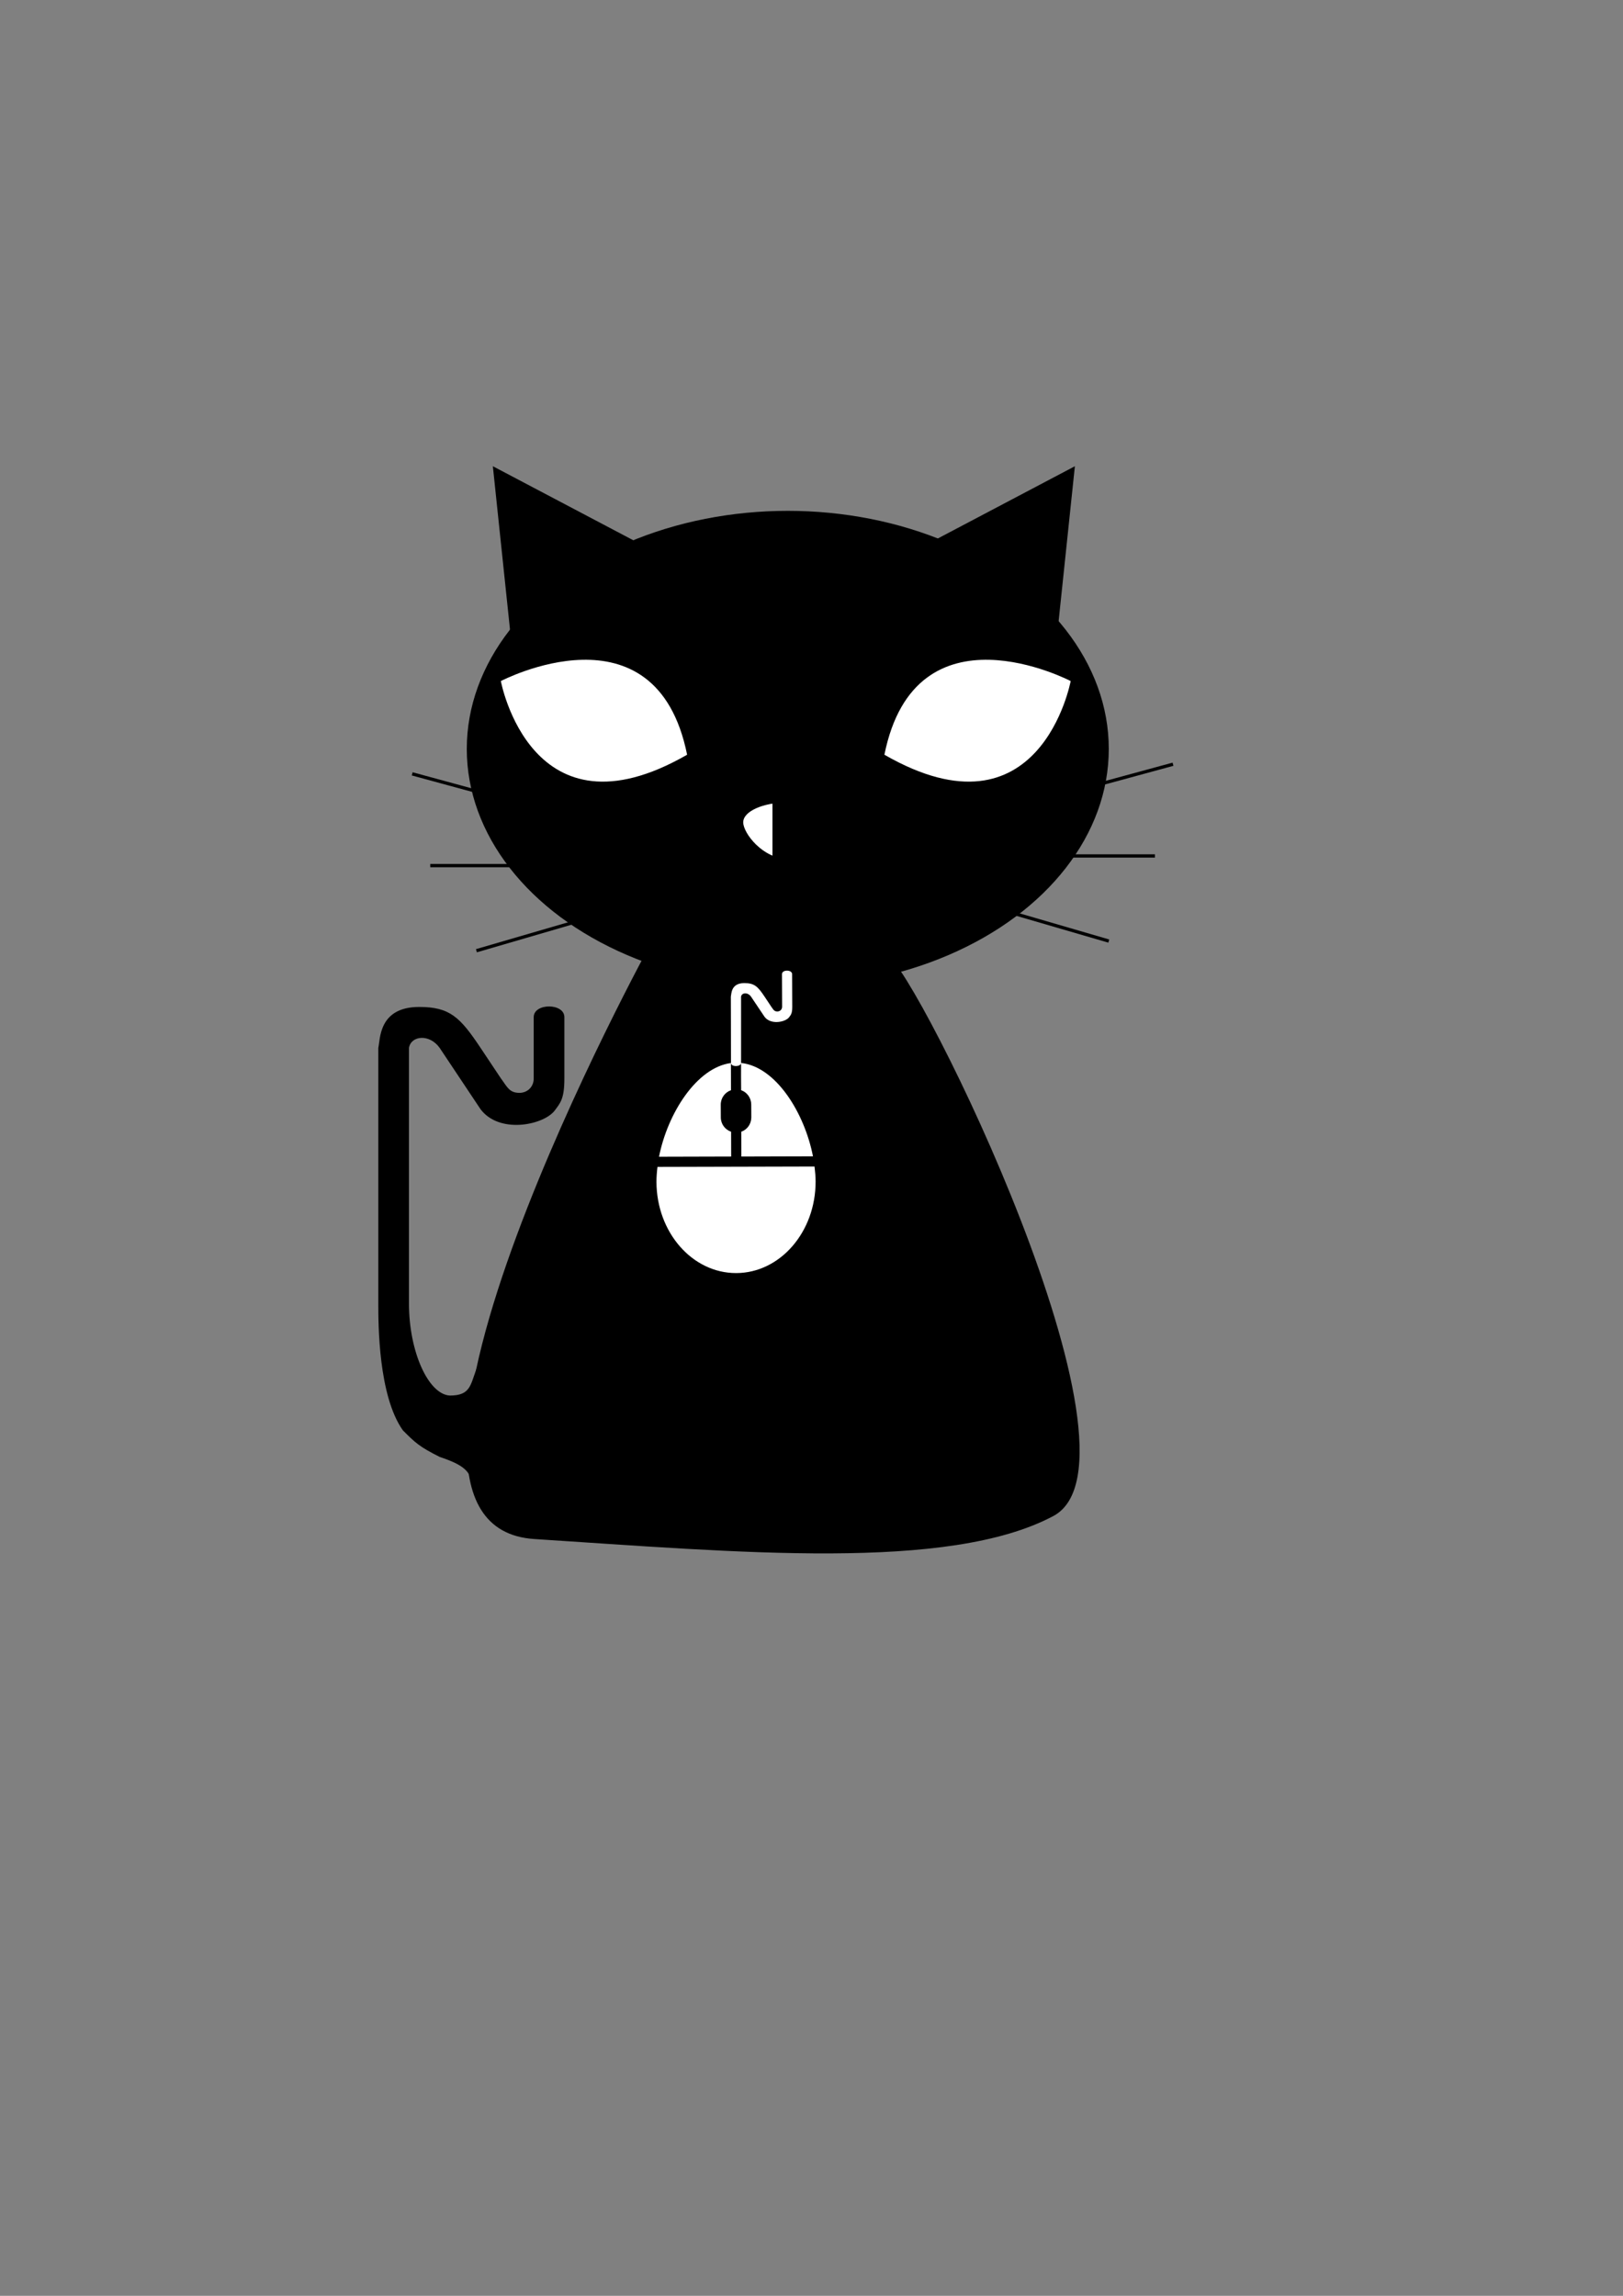 <?xml version="1.0" encoding="UTF-8" standalone="no"?>
<!-- Created with Inkscape (http://www.inkscape.org/) -->

<svg
   xmlns:dc="http://purl.org/dc/elements/1.1/"
   xmlns:cc="http://creativecommons.org/ns#"
   xmlns:rdf="http://www.w3.org/1999/02/22-rdf-syntax-ns#"
   xmlns:svg="http://www.w3.org/2000/svg"
   xmlns="http://www.w3.org/2000/svg"
   xmlns:sodipodi="http://sodipodi.sourceforge.net/DTD/sodipodi-0.dtd"
   xmlns:inkscape="http://www.inkscape.org/namespaces/inkscape"
   width="210mm"
   height="297mm"
   id="svg3241"
   version="1.1"
   inkscape:version="0.48.5 r10040"
   sodipodi:docname="neatnerds_neko_v3.svg"
   inkscape:export-filename="/home/hugo/Desktop/neatnerds_neko_with_mouse_no_feet_V3_RC.png"
   inkscape:export-xdpi="90"
   inkscape:export-ydpi="90">
  <rect width="100%" height="100%" fill="#808080" stroke="none"/>
  <sodipodi:namedview
     id="base"
     pagecolor="#ffffff"
     bordercolor="#666666"
     borderopacity="1.0"
     inkscape:pageopacity="0.0"
     inkscape:pageshadow="2"
     inkscape:zoom="1"
     inkscape:cx="284.85567"
     inkscape:cy="169.91803"
     inkscape:document-units="px"
     inkscape:current-layer="layer1"
     showgrid="true"
     inkscape:window-width="1920"
     inkscape:window-height="1144"
     inkscape:window-x="1920"
     inkscape:window-y="27"
     inkscape:window-maximized="1"
     inkscape:snap-global="true">
    <inkscape:grid
       id="grid3322"
       type="xygrid" />
  </sodipodi:namedview>
  <defs
     id="defs3243">
    <filter
       id="filter2984"
       color-interpolation-filters="sRGB"
       inkscape:menu-tooltip="Invert colors"
       inkscape:menu="Color"
       height="1"
       width="1"
       y="0"
       x="0"
       inkscape:label="Invert">
      <feColorMatrix
         id="feColorMatrix2986"
         result="fbSourceGraphic"
         values="1"
         type="saturate" />
      <feColorMatrix
         id="feColorMatrix2988"
         values="-1 0 0 0 1 0 -1 0 0 1 0 0 -1 0 1 0 0 0 1 0 "
         in="fbSourceGraphic" />
    </filter>
    <filter
       id="filter2990"
       color-interpolation-filters="sRGB"
       inkscape:menu-tooltip="Invert colors"
       inkscape:menu="Color"
       height="1"
       width="1"
       y="0"
       x="0"
       inkscape:label="Invert">
      <feColorMatrix
         id="feColorMatrix2992"
         result="fbSourceGraphic"
         values="1"
         type="saturate" />
      <feColorMatrix
         id="feColorMatrix2994"
         values="-1 0 0 0 1 0 -1 0 0 1 0 0 -1 0 1 0 0 0 1 0 "
         in="fbSourceGraphic" />
    </filter>
    <filter
       id="filter2984-3"
       color-interpolation-filters="sRGB"
       inkscape:menu-tooltip="Invert colors"
       inkscape:menu="Color"
       height="1"
       width="1"
       y="0"
       x="0"
       inkscape:label="Invert">
      <feColorMatrix
         id="feColorMatrix2986-6"
         result="fbSourceGraphic"
         values="1"
         type="saturate" />
      <feColorMatrix
         id="feColorMatrix2988-7"
         values="-1 0 0 0 1 0 -1 0 0 1 0 0 -1 0 1 0 0 0 1 0 "
         in="fbSourceGraphic" />
    </filter>
    <filter
       id="filter2984-3-3"
       color-interpolation-filters="sRGB"
       inkscape:menu-tooltip="Invert colors"
       inkscape:menu="Color"
       height="1"
       width="1"
       y="0"
       x="0"
       inkscape:label="Invert">
      <feColorMatrix
         id="feColorMatrix2986-6-5"
         result="fbSourceGraphic"
         values="1"
         type="saturate" />
      <feColorMatrix
         id="feColorMatrix2988-7-6"
         values="-1 0 0 0 1 0 -1 0 0 1 0 0 -1 0 1 0 0 0 1 0 "
         in="fbSourceGraphic" />
    </filter>
  </defs>
  <g
     id="layer1"
     inkscape:groupmode="layer"
     inkscape:label="Laag 1">
    <path
       d="m 318.822,460.26 c 0,0 -157.05,285.82 -57.493,292.24 99.557,6.42 202.45,16.058 253.77,-11.24 51.317,-27.297 -66.469,-266.55 -81.438,-274.58 -14.97,-8.03 -114.84,-6.42 -114.84,-6.42 z"
       id="body_1_"
       inkscape:connector-curvature="0" />
    <g
       id="tail_1_"
       transform="matrix(1,0,0,1.03,117.842,-167.997)">
      <path
         inkscape:export-ydpi="90"
         inkscape:export-xdpi="90"
         inkscape:export-filename="/home/hugo/Desktop/neko_crude_terrible.png"
         sodipodi:nodetypes="cccccccccccsccccsccscccsccccccsccccccccccccccc"
         id="path156"
         d="m 147.6,875.81 -0.179,-0.194 -0.089,-0.098 c -0.058,-0.061 0.101,0.098 0.142,0.135 l 0.422,0.382 0.254,0.213 c 0.278,0.218 0.507,0.387 0.729,0.534 0.438,0.29 0.749,0.453 0.975,0.552 0.449,0.19 0.521,0.122 0.362,-0.01 -0.332,-0.284 -1.526,-0.804 -3.019,-1.236 -3.044,-0.901 -7.252,-1.571 -11.641,-1.921 -6.768,-0.54 -19.745,0.538 -23.398,-9.768 -1.464,-4.131 -6,-6.796 -15,-9.708 -10,-4.854 -12,-6.796 -18,-12.621 -12,-16.504 -12,-50.484 -12,-60.192 0,-63.105 0,-92.23 0,-121.355 1,-3.883 0,-19.417 20,-19.417 15,0 20,4.854 30,19.417 8,11.65 3.325,4.851 10,14.563 3,3.883 4,6.796 9,6.796 4,0 7,-2.913 7,-6.796 0,-9.708 0,-19.417 0,-29.125 0,-6.796 15,-6.796 15,0 0,9.708 0,19.417 0,29.125 0,9.757 -2,11.65 -5,15.533 -6,6.796 -27,10.679 -36,-0.971 -10,-14.563 -16,-23.3 -20,-29.125 -5,-6.796 -14,-5.825 -15,0 0,39.518 0,82.166 0,121.355 0,23.083 9.584,43.182 20,43.688 10,0 10,-4.854 13,-12.621 3.133,-8.11 11.975,6.082 21.603,5.894 6.865,-0.089 13.931,0.161 21.929,1.516 4.02,0.708 8.282,1.674 13.176,3.497 2.45,0.926 5.07,2.076 7.934,3.717 1.433,0.825 2.919,1.769 4.473,2.917 0.779,0.578 1.559,1.186 2.363,1.872 l 0.649,0.563 0.809,0.742 0.433,0.403 0.196,0.177 c 12.008,10.823 12.968,29.332 2.145,41.339 -10.823,12.008 -29.332,12.968 -41.339,2.145 -0.666,-0.6 -1.298,-1.224 -1.896,-1.868 l -0.02,-0.06 z"
         inkscape:connector-curvature="0" />
    </g>
    <ellipse
       ry="116.42"
       rx="156.98"
       cx="267.41"
       cy="507.6"
       id="head_1_"
       sodipodi:cx="267.41"
       sodipodi:cy="507.60001"
       sodipodi:rx="156.98"
       sodipodi:ry="116.42"
       transform="translate(117.842,-141.41)" />
    <g
       style="fill:#ffffff"
       id="eye_right_2_"
       transform="translate(117.842,-141.41)">
      <path
         id="path169"
         d="m 405.75,474.41 c 0,0 -75.808,-39.73 -91.09,36.019 76.3,43.87 91.09,-36.02 91.09,-36.02 z"
         inkscape:connector-curvature="0"
         style="fill:#ffffff" />
    </g>
    <g
       style="fill:#ffffff"
       id="eye_left_2_"
       transform="translate(117.842,-141.41)">
      <path
         id="path174"
         d="m 127.09,474.41 c 0,0 75.805,-39.73 91.087,36.019 -76.3,43.87 -91.09,-36.02 -91.09,-36.02 z"
         inkscape:connector-curvature="0"
         style="fill:#ffffff" />
    </g>
    <path
       d="m 363.456,402.058 c 0,5.355 9.645,17.808 21.544,17.808 11.899,0 21.544,-12.452 21.544,-17.808 0,-5.354 -9.645,-9.696 -21.544,-9.696 -11.899,0 -21.54,4.35 -21.54,9.7 z"
       id="nose_1_"
       inkscape:connector-curvature="0"
       style="fill:#ffffff" />
    <polygon
       points="320.57,415.35 407.81,369.37 399.31,450.35 "
       id="ear_left_2_"
       transform="translate(117.842,-141.41)" />
    <polygon
       points="210.42,415.35 123.18,369.37 131.68,450.35 "
       id="ear_right_2_"
       transform="translate(117.842,-141.41)" />
    <g
       stroke-miterlimit="10"
       id="mustaches_right"
       style="fill:#dbe3e2;stroke:#000000;stroke-width:1.606;stroke-miterlimit:10"
       transform="translate(117.842,-141.41)">
      <line
         style="fill:#dbe3e2"
         id="line182"
         y2="515.07"
         x1="314.66"
         y1="553.5"
         x2="455.8" />
      <line
         style="fill:#dbe3e2"
         id="line184"
         y2="559.92"
         x1="314.66"
         y1="559.92"
         x2="446.97" />
      <line
         style="fill:#dbe3e2"
         id="line186"
         y2="601.54"
         x1="314.66"
         y1="569.56"
         x2="424.4" />
    </g>
    <g
       stroke-miterlimit="10"
       id="mustaches_left"
       style="fill:none;stroke:#000000;stroke-width:1.606;stroke-miterlimit:10"
       transform="translate(117.842,-141.41)">
      <line
         id="line189"
         y2="519.78"
         x1="224.88"
         y1="558.21"
         x2="83.732" />
      <line
         id="line191"
         y2="564.64"
         x1="224.88"
         y1="564.64"
         x2="92.563" />
      <line
         style="fill:#f9f9f9"
         id="line193"
         y2="606.26"
         x1="224.88"
         y1="574.27"
         x2="115.14" />
      <flowRoot
         style="fill:black;stroke:none;stroke-opacity:1;stroke-width:1px;stroke-linejoin:miter;stroke-linecap:butt;fill-opacity:1;font-family:Sans;font-style:normal;font-weight:normal;font-size:40px;line-height:125%;letter-spacing:0px;word-spacing:0px"
         id="flowRoot3352"
         xml:space="preserve"><flowRegion
           id="flowRegion3354"><rect
             y="223.027"
             x="-436.386"
             height="288.904"
             width="268.701"
             id="rect3356" /></flowRegion><flowPara
           id="flowPara3358" /></flowRoot>      <flowRoot
         style="fill:black;stroke:none;stroke-opacity:1;stroke-width:1px;stroke-linejoin:miter;stroke-linecap:butt;fill-opacity:1;font-family:Sans;font-style:normal;font-weight:normal;font-size:40px;line-height:125%;letter-spacing:0px;word-spacing:0px"
         id="flowRoot3418"
         xml:space="preserve"><flowRegion
           id="flowRegion3420"><rect
             y="218.986"
             x="-466.69"
             height="244.457"
             width="270.721"
             id="rect3422" /></flowRegion><flowPara
           id="flowPara3424" /></flowRoot>      <flowRoot
         style="fill:black;stroke:none;stroke-opacity:1;stroke-width:1px;stroke-linejoin:miter;stroke-linecap:butt;fill-opacity:1;font-family:Sans;font-style:normal;font-weight:normal;font-size:40px;line-height:125%;letter-spacing:0px;word-spacing:0px"
         id="flowRoot3015"
         xml:space="preserve"><flowRegion
           id="flowRegion3017"><rect
             y="241.21"
             x="-589.929"
             height="353.553"
             width="289.914"
             id="rect3019" /></flowRegion><flowPara
           id="flowPara3021" /></flowRoot>      <flowRoot
         transform="translate(929.912,283.633)"
         style="font-size:30px;font-style:normal;font-variant:normal;font-weight:normal;font-stretch:normal;text-align:start;line-height:125%;letter-spacing:0px;word-spacing:0px;writing-mode:lr-tb;text-anchor:start;fill:#000000;fill-opacity:1;stroke:none;font-family:UA Squared;-inkscape-font-specification:UA Squared"
         id="flowRoot3023"
         xml:space="preserve"><flowRegion
           id="flowRegion3025"><rect
             style="font-size:30px;font-style:normal;font-variant:normal;font-weight:normal;font-stretch:normal;text-align:start;line-height:125%;writing-mode:lr-tb;text-anchor:start;fill:#000000;font-family:UA Squared;-inkscape-font-specification:UA Squared"
             y="242.362"
             x="-670"
             height="50"
             width="30"
             id="rect3027" /></flowRegion><flowPara
           style="font-size:30px;font-style:normal;font-variant:normal;font-weight:normal;font-stretch:normal;text-align:start;line-height:125%;writing-mode:lr-tb;text-anchor:start;font-family:UA Squared;-inkscape-font-specification:UA Squared"
           id="flowPara3031" /></flowRoot>    </g>
    <g
       transform="matrix(-1.081,0.628,0.628,1.081,471.309,-1.415)"
       id="layer1-9"
       style="fill:#ffffff">
      <path
         style="fill:#ffffff"
         d="m 251.039,294.49 c 0.856,-0.497 1.937,-0.604 2.398,0.197 l 6.36,11.05 c 0.527,0.915 1.616,1.201 2.529,0.671 1.141,-0.663 0.97,-1.482 1.125,-2.793 0.197,-3.169 0.051,-0.934 0.286,-4.734 0.294,-4.75 0.767,-6.574 4.191,-8.563 4.566,-2.652 6.465,1.153 7.223,1.934 3.978,6.849 4.384,7.648 13.003,22.486 0.796,1.37 -2.64,3.319 -3.436,1.95 -5.352,-9.215 -7.629,-13.135 -13.026,-22.427 -1.024,-1.237 -3.159,-0.302 -3.372,1.959 l -0.615,9.493 c -0.463,3.933 -5.779,5.812 -8.077,5.009 -1.215,-0.515 -1.944,-0.689 -3.268,-2.988 l -6.36,-11.05 c -0.461,-0.801 0.183,-1.696 1.039,-2.193 z m 33.68,22.197 c 1.707,2.84 3.585,6.204 5.327,9.222 -1.595,1.866 -1.891,4.595 -0.591,6.848 l 2.49,4.336 c 1.301,2.253 3.805,3.34 6.219,2.893 l 4.85,8.4 -24.272,14.011 c -5.674,-16.386 -5.082,-37.597 5.976,-45.71 z m 3.45,-1.975 c 12.583,-5.209 31.362,4.645 42.728,17.566 l -24.444,14.111 -4.85,-8.4 c 1.617,-1.867 1.976,-4.598 0.668,-6.864 l -2.49,-4.336 c -1.308,-2.266 -3.871,-3.344 -6.297,-2.877 z m -7.948,51.423 53.191,-30.721 c 1.213,1.598 2.338,3.22 3.284,4.858 9.874,17.103 5.819,37.928 -9.062,46.519 -14.88,8.591 -34.981,1.697 -44.855,-15.405 -0.946,-1.638 -1.771,-3.407 -2.558,-5.25 z"
         id="path3256-9-7"
         inkscape:connector-curvature="0"
         sodipodi:nodetypes="cssscsscssccccssscccccccccccccccccccsccc" />
    </g>
  </g>
</svg>
